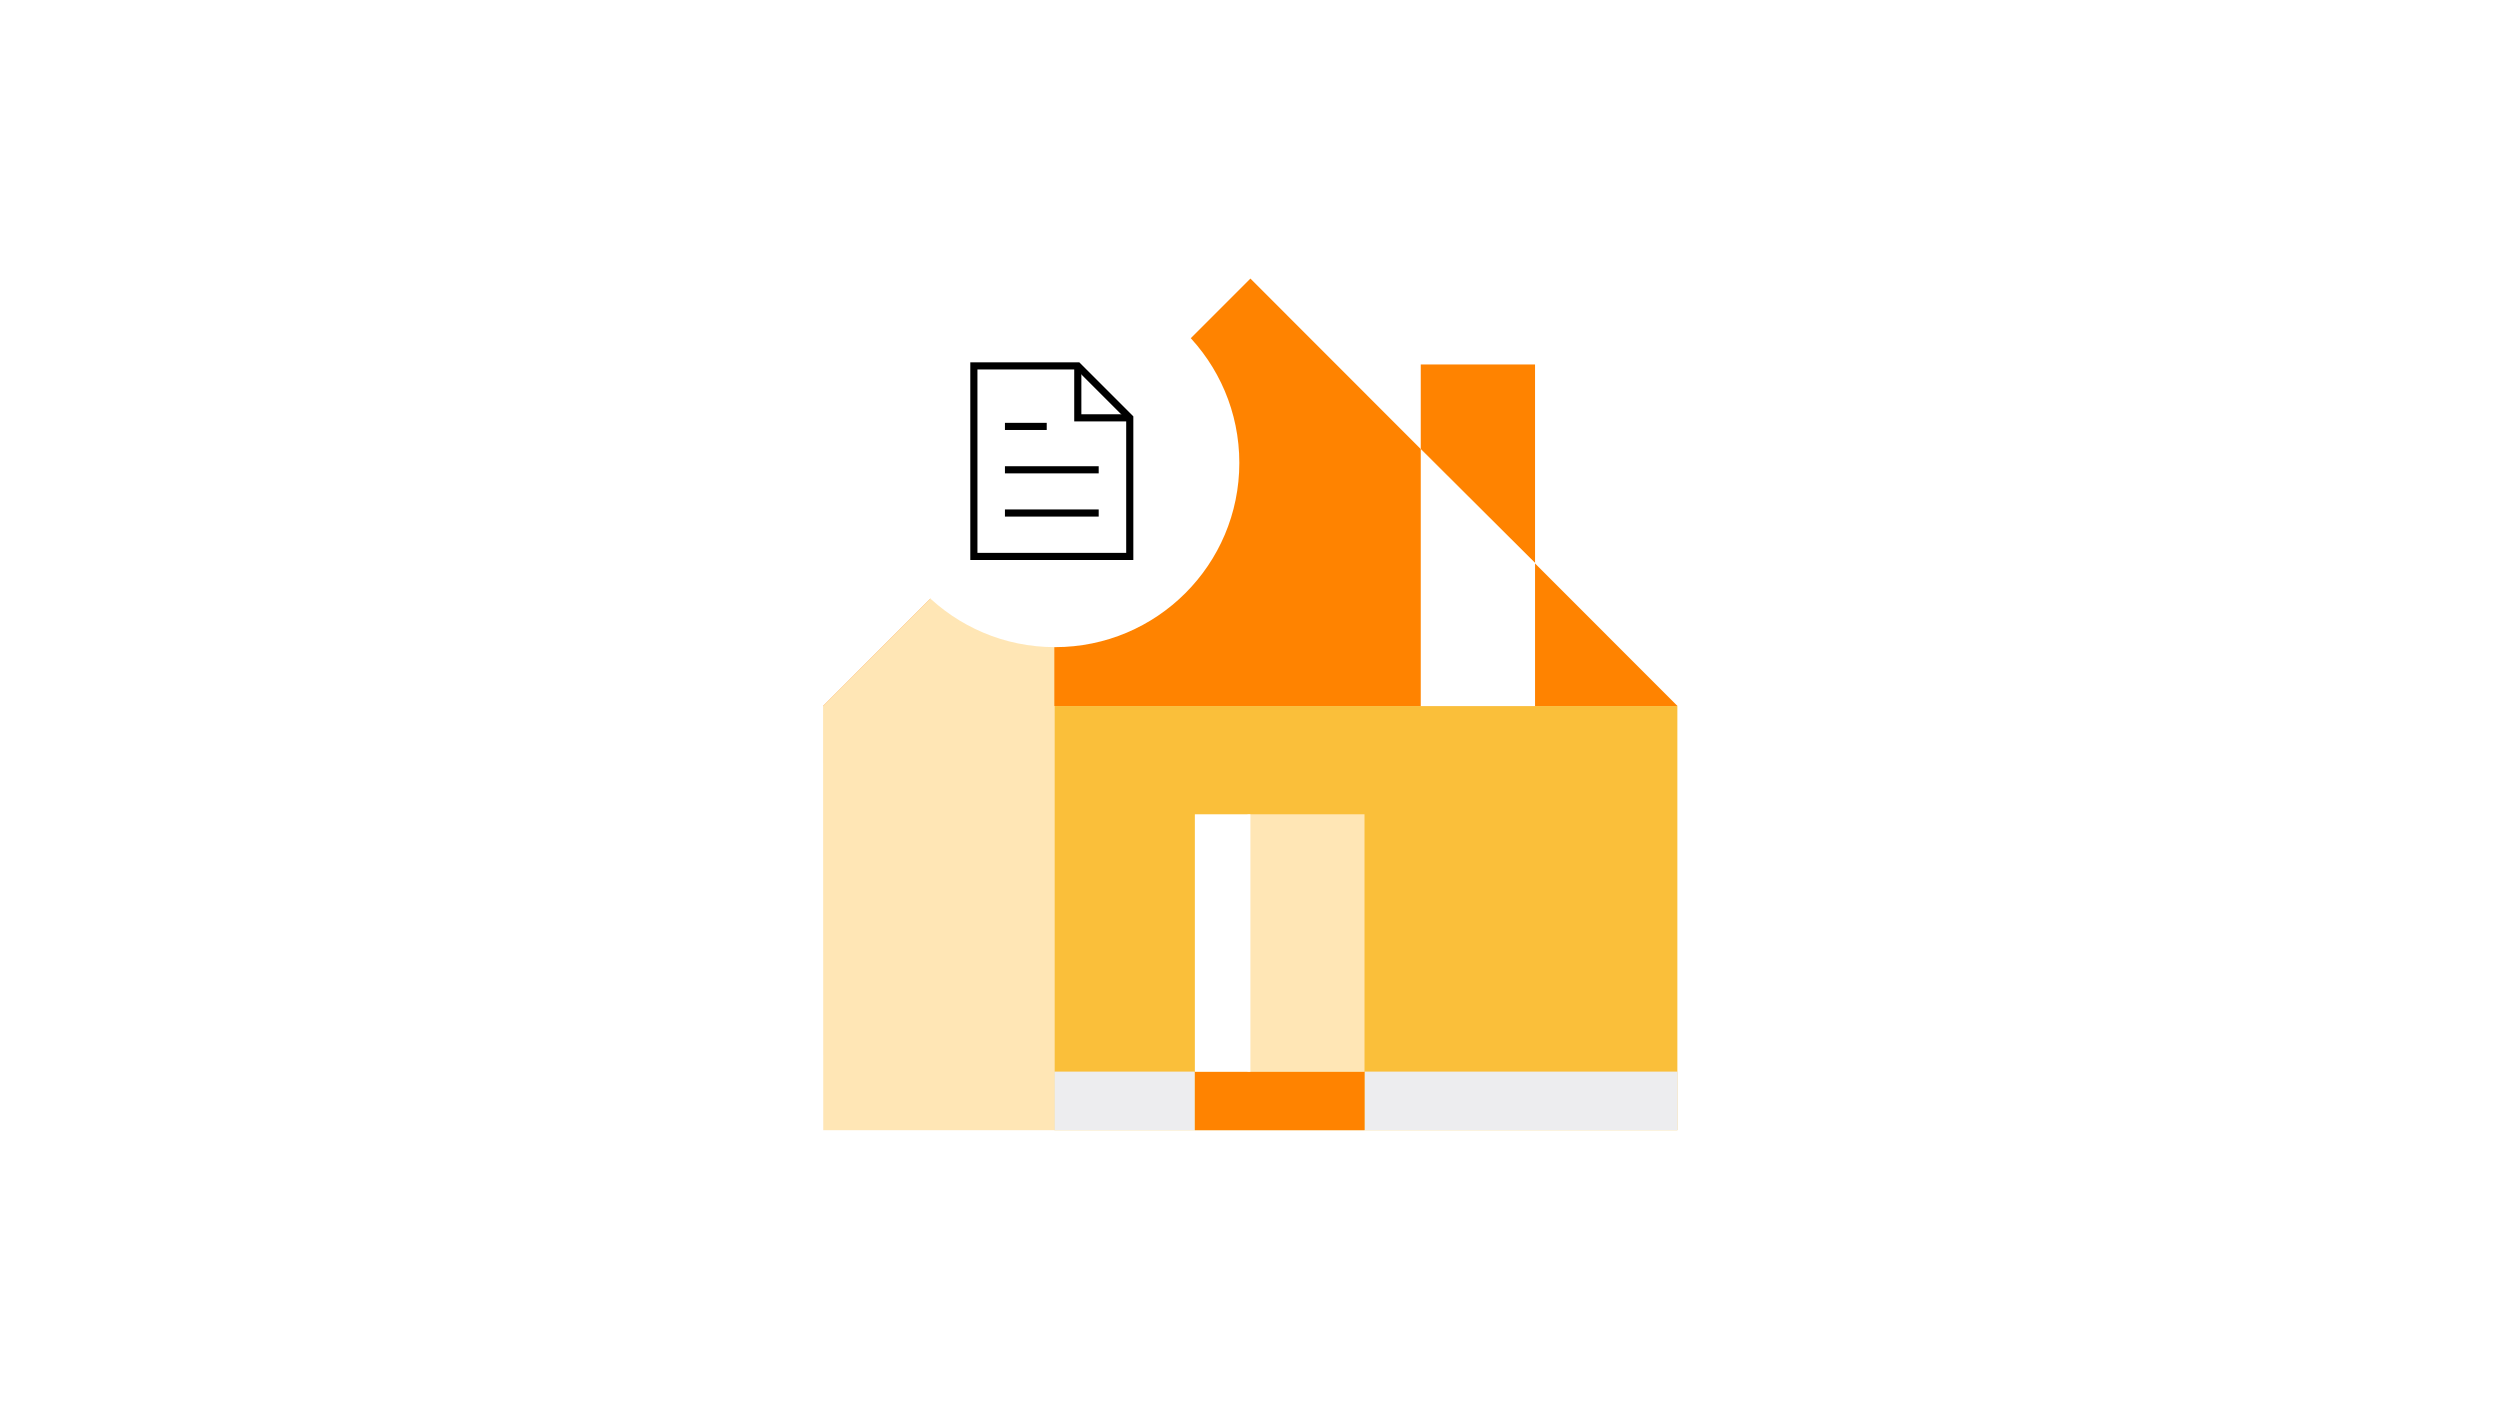 <?xml version="1.0" encoding="utf-8"?>
<!-- Generator: Adobe Illustrator 26.5.0, SVG Export Plug-In . SVG Version: 6.00 Build 0)  -->
<svg version="1.1" id="Lag_1" xmlns="http://www.w3.org/2000/svg" xmlns:xlink="http://www.w3.org/1999/xlink" x="0px" y="0px"
	 viewBox="0 0 1400 788" style="enable-background:new 0 0 1400 788;" xml:space="preserve">
<style type="text/css">
	.st0{fill-rule:evenodd;clip-rule:evenodd;fill:none;}
	.st1{fill-rule:evenodd;clip-rule:evenodd;fill:#FABF3A;}
	.st2{fill-rule:evenodd;clip-rule:evenodd;fill:#EDEDEF;}
	.st3{fill-rule:evenodd;clip-rule:evenodd;fill:#FF8300;}
	.st4{fill-rule:evenodd;clip-rule:evenodd;fill:#FFE6B5;}
	.st5{fill-rule:evenodd;clip-rule:evenodd;fill:#FFFFFF;}
	.st6{filter:url(#filter-1);}
	.st7{fill:none;stroke:#000000;stroke-width:4;}
	.st8{fill:none;stroke:#000000;stroke-width:4;stroke-linecap:square;}
</style>
<filter  id="filter-1">
	<feColorMatrix  in="SourceGraphic" type="matrix" values="0 0 0 0 1 0 0 0 0 0.514 0 0 0 0 0 0 0 0 1 0">
		</feColorMatrix>
</filter>
<g id="ikon_beregn_omlaeg_1400x788">
	<rect y="0" class="st0" width="1400" height="788"/>
	<g id="Group-12" transform="translate(460.923, 156)">
		<rect id="Rectangle" x="129.5" y="239.4" class="st1" width="348.9" height="237.5"/>
		
			<rect id="Rectangle_00000125583978754252454000000016071435961059141760_" x="303.2" y="444.1" class="st2" width="175.3" height="32.8"/>
		
			<rect id="Rectangle_00000155869088379126432750000016598993673087051399_" x="208.2" y="444.1" class="st3" width="95" height="32.8"/>
		
			<rect id="Rectangle_00000182527692616064026440000006344356749703474574_" x="237.7" y="300" class="st4" width="65.5" height="144.2"/>
		
			<rect id="Rectangle_00000183971422452134155740000014613965590716349599_" x="208.2" y="300" class="st5" width="31.1" height="144.2"/>
		
			<rect id="Rectangle_00000019660856215520089080000003389861642737758648_" x="129.5" y="444.1" class="st2" width="78.6" height="32.8"/>
		<polygon id="Path-8" class="st3" points="478.5,239.4 239.3,0 0,239.4 		"/>
		<polygon id="Rectangle_00000023245142805275115990000018275835735836619964_" class="st4" points="129.5,109.8 129.5,476.9 
			0.1,476.9 0,239.4 		"/>
		<polygon id="Path-9" class="st3" points="334.7,48.1 398.7,48.1 398.7,159.3 334.7,95.5 		"/>
		<polygon id="Path-10" class="st5" points="334.7,95.5 398.7,159.3 398.7,239.4 334.7,239.4 		"/>
		<circle id="Oval" class="st5" cx="129.9" cy="103.2" r="103.2"/>
		<g id="file-text" class="st6">
			<g transform="translate(84.444, 48.889)">
				<polyline id="Stroke-1_00000157302279922368000570000011699565034392480677_" class="st7" points="58.2,0 58.2,29.1 87.3,29.1 
									"/>
				<polygon id="Stroke-3_00000028313189176862866560000015748308431930400414_" class="st8" points="58.2,0 0,0 0,106.7 
					87.3,106.7 87.3,29.1 				"/>
				
					<line id="Stroke-5_00000034063550471252088490000016980448946173856959_" class="st8" x1="19.4" y1="82.4" x2="67.9" y2="82.4"/>
				
					<line id="Stroke-7_00000106827284595472620950000004467455596281891498_" class="st8" x1="19.4" y1="58.2" x2="67.9" y2="58.2"/>
				
					<line id="Stroke-9_00000155146747438475209480000017224511388945666972_" class="st8" x1="19.4" y1="33.9" x2="38.8" y2="33.9"/>
			</g>
		</g>
	</g>
</g>
</svg>
